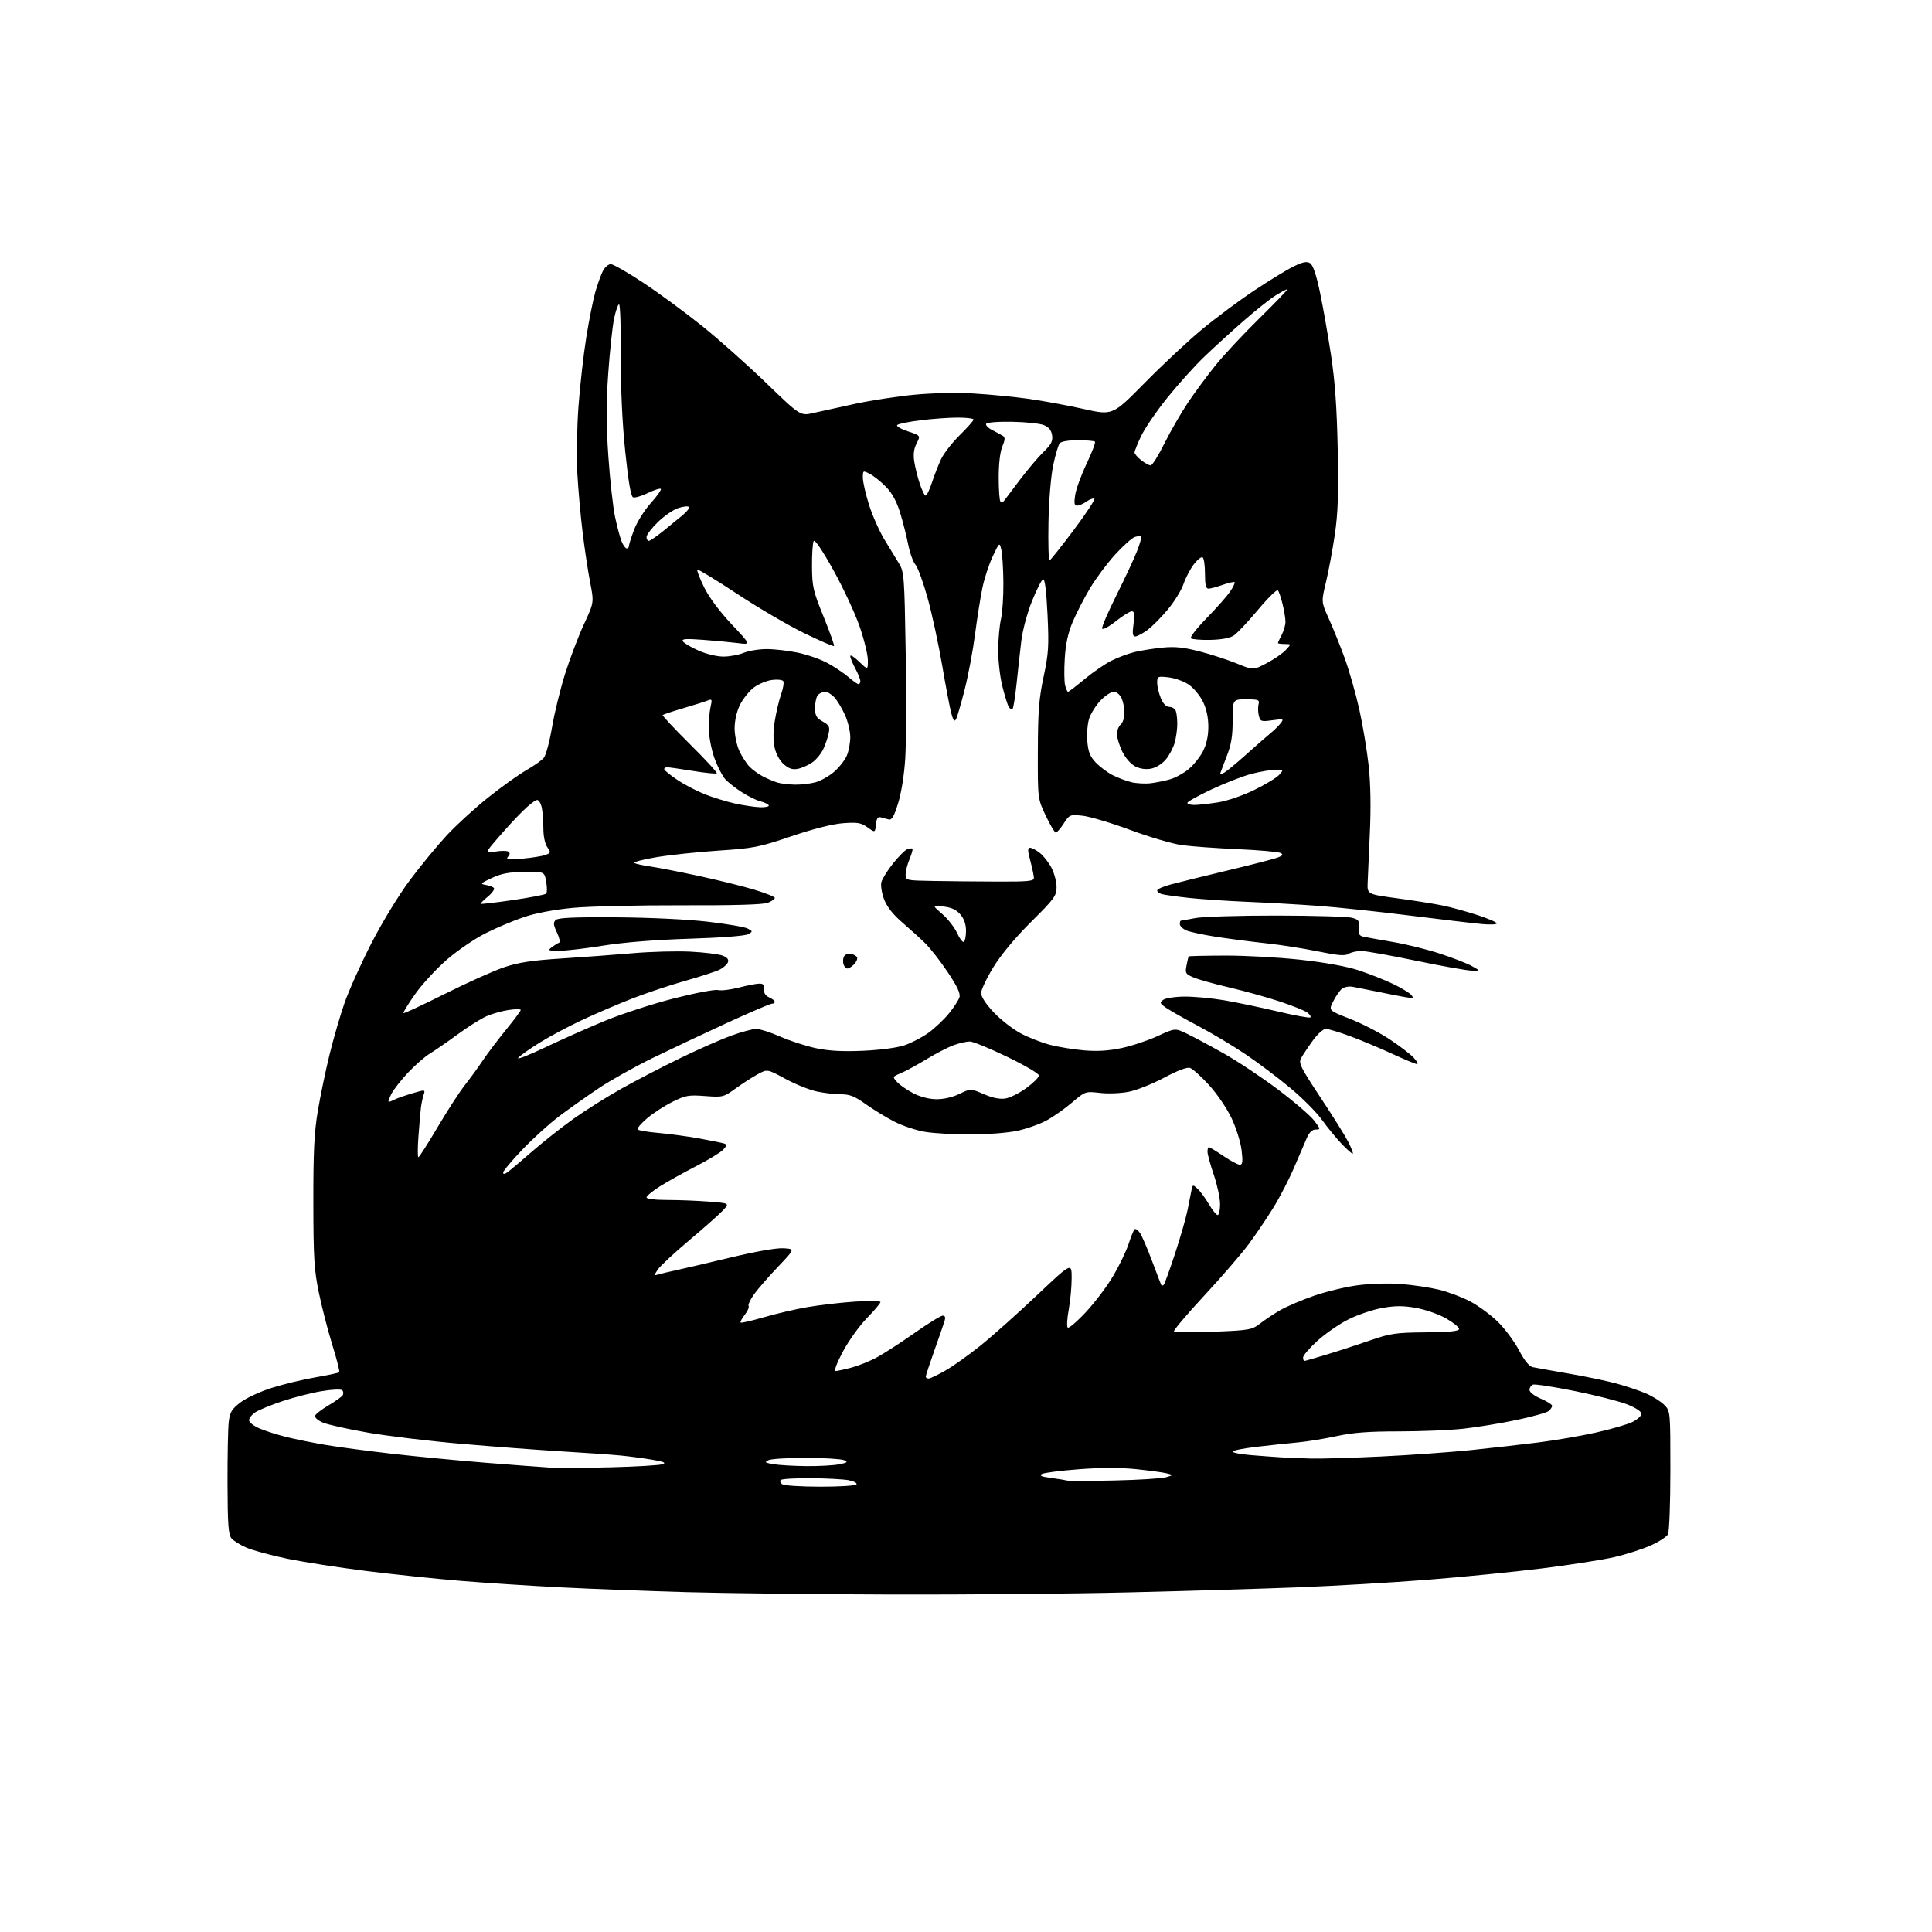 <?xml version="1.0" encoding="UTF-8" standalone="no"?>
<svg 
  version="1.1" 
  xmlns="http://www.w3.org/2000/svg" 
  xmlns:xlink="http://www.w3.org/1999/xlink" 
  xmlns:svg="http://www.w3.org/2000/svg"
  xmlns:rdf="http://www.w3.org/1999/02/22-rdf-syntax-ns#"
  xmlns:cc="http://creativecommons.org/ns#"
  xmlns:dc="http://purl.org/dc/elements/1.1/"
  viewBox="0 0 768 768"
  width="768"
  height="768"
>
<style>svg {background-color: white; }</style>"
<path stroke="none" fill="black" fill-rule="evenodd" d="M354.00,633.84C324.57,633.76 288.12,633.34 273.00,632.91C257.88,632.49 235.60,631.64 223.50,631.03C211.40,630.42 193.40,629.26 183.50,628.45C173.60,627.64 156.50,625.85 145.50,624.48C134.50,623.10 120.33,620.89 114.00,619.57C107.67,618.25 100.47,616.30 97.99,615.22C95.50,614.15 92.80,612.47 91.99,611.48C90.78,610.03 90.49,605.84 90.44,589.59C90.41,578.54 90.64,567.50 90.95,565.05C91.42,561.31 92.17,560.09 95.62,557.46C97.89,555.73 103.51,553.13 108.12,551.68C112.73,550.23 120.52,548.35 125.42,547.51C130.33,546.67 134.57,545.76 134.84,545.49C135.11,545.22 133.90,540.39 132.14,534.75C130.39,529.11 127.97,519.77 126.78,514.00C124.88,504.85 124.59,500.21 124.56,478.00C124.53,457.87 124.90,450.22 126.33,441.67C127.33,435.72 129.43,425.59 131.01,419.17C132.58,412.75 135.29,403.45 137.02,398.50C138.76,393.55 143.56,382.92 147.69,374.87C151.99,366.50 158.52,355.81 162.94,349.87C167.20,344.17 173.79,336.16 177.59,332.07C181.39,327.98 188.82,321.19 194.11,316.97C199.39,312.76 206.17,307.91 209.17,306.19C212.18,304.47 215.32,302.26 216.15,301.28C216.99,300.30 218.47,294.81 219.44,289.08C220.41,283.35 222.78,273.70 224.70,267.64C226.62,261.59 229.98,252.77 232.16,248.06C236.14,239.50 236.14,239.50 234.59,231.50C233.74,227.10 232.38,218.10 231.58,211.50C230.78,204.90 229.83,194.32 229.49,188.00C229.14,181.68 229.35,169.75 229.96,161.50C230.57,153.25 231.96,140.90 233.06,134.06C234.16,127.22 235.77,119.12 236.65,116.06C237.53,113.00 238.88,109.26 239.65,107.75C240.42,106.24 241.84,105.00 242.80,105.00C243.75,105.00 249.60,108.35 255.78,112.44C261.96,116.53 272.40,124.20 278.97,129.48C285.54,134.75 297.05,144.99 304.54,152.22C318.15,165.36 318.15,165.36 323.33,164.17C326.17,163.52 333.62,161.88 339.88,160.53C346.14,159.19 356.71,157.56 363.38,156.92C370.54,156.23 380.20,156.02 387.00,156.42C393.32,156.79 403.14,157.74 408.81,158.53C414.47,159.32 424.32,161.14 430.69,162.56C442.27,165.16 442.27,165.16 454.91,152.33C461.86,145.27 472.03,135.75 477.52,131.18C483.01,126.60 492.45,119.56 498.50,115.53C504.55,111.50 511.66,107.16 514.29,105.88C517.96,104.11 519.48,103.81 520.79,104.63C521.93,105.35 523.22,109.14 524.69,116.10C525.89,121.82 527.87,133.03 529.08,141.00C530.68,151.49 531.42,161.87 531.76,178.52C532.12,196.50 531.87,203.94 530.61,212.52C529.72,218.56 528.14,227.05 527.10,231.39C525.21,239.28 525.21,239.28 528.21,245.89C529.86,249.53 532.69,256.56 534.50,261.52C536.31,266.47 538.94,275.70 540.35,282.02C541.75,288.33 543.43,298.45 544.08,304.50C544.84,311.58 545.00,321.02 544.54,331.00C544.15,339.52 543.76,348.52 543.66,350.98C543.50,355.47 543.50,355.47 555.50,357.10C562.10,357.99 570.20,359.28 573.50,359.96C576.80,360.64 582.99,362.34 587.25,363.73C591.51,365.12 595.00,366.62 595.00,367.06C595.00,367.50 592.41,367.63 589.25,367.34C586.09,367.06 573.15,365.54 560.50,363.96C547.85,362.37 531.42,360.63 524.00,360.09C516.58,359.55 503.98,358.83 496.00,358.50C488.02,358.17 477.45,357.46 472.50,356.92C467.55,356.38 462.71,355.69 461.75,355.40C460.79,355.11 460.00,354.46 460.00,353.96C460.00,353.46 462.36,352.41 465.25,351.63C468.14,350.84 478.38,348.32 488.00,346.02C497.62,343.73 506.62,341.40 508.00,340.86C510.00,340.07 510.20,339.71 509.00,339.06C508.18,338.61 500.52,337.94 492.00,337.56C483.48,337.18 473.47,336.46 469.77,335.94C466.07,335.43 456.84,332.72 449.27,329.91C441.70,327.11 433.18,324.57 430.34,324.27C425.30,323.75 425.14,323.82 422.84,327.36C421.56,329.35 420.14,330.98 419.70,330.99C419.26,330.99 417.46,327.96 415.70,324.25C412.50,317.50 412.50,317.50 412.56,298.50C412.60,282.79 413.00,277.68 414.85,269.00C416.83,259.71 417.00,256.85 416.40,244.22C415.94,234.74 415.34,230.05 414.63,230.29C414.04,230.49 412.05,234.39 410.22,238.97C408.29,243.79 406.50,250.50 405.97,254.90C405.48,259.08 404.63,266.71 404.09,271.87C403.55,277.02 402.83,281.50 402.50,281.84C402.16,282.17 401.49,281.79 401.00,281.00C400.51,280.20 399.34,276.42 398.40,272.59C397.46,268.76 396.74,262.21 396.79,258.04C396.85,253.86 397.35,248.43 397.92,245.97C398.49,243.51 398.91,237.00 398.86,231.50C398.81,226.00 398.44,220.15 398.04,218.50C397.31,215.50 397.31,215.50 394.62,221.17C393.14,224.29 391.29,229.92 390.52,233.67C389.74,237.43 388.43,245.75 387.59,252.17C386.76,258.59 384.90,268.47 383.46,274.14C382.03,279.80 380.48,285.11 380.02,285.93C379.41,287.02 378.91,286.37 378.13,283.46C377.55,281.28 375.93,272.75 374.53,264.50C373.12,256.25 370.55,244.32 368.82,238.00C367.08,231.68 364.88,225.60 363.93,224.50C362.98,223.40 361.68,219.80 361.03,216.50C360.39,213.20 358.95,207.51 357.83,203.86C356.45,199.36 354.65,196.05 352.22,193.55C350.25,191.52 347.37,189.21 345.82,188.41C343.03,186.97 343.00,186.98 343.00,189.92C343.00,191.56 344.11,196.41 345.46,200.70C346.82,204.99 349.58,211.20 351.59,214.50C353.61,217.80 356.21,222.07 357.38,224.00C359.39,227.31 359.53,229.17 360.02,259.00C360.31,276.32 360.23,295.45 359.85,301.50C359.43,308.10 358.29,315.24 357.00,319.35C355.31,324.76 354.51,326.10 353.18,325.72C352.26,325.46 350.82,325.08 350.00,324.87C348.94,324.61 348.41,325.46 348.19,327.77C347.87,331.04 347.87,331.04 344.85,328.89C342.27,327.05 340.87,326.81 335.17,327.23C330.94,327.55 323.41,329.45 314.62,332.42C301.74,336.79 299.66,337.20 285.62,338.13C277.31,338.68 266.11,339.87 260.75,340.78C255.39,341.68 251.56,342.72 252.25,343.09C252.94,343.45 255.75,344.06 258.50,344.44C261.25,344.83 269.80,346.49 277.50,348.14C285.20,349.80 295.21,352.27 299.75,353.64C304.29,355.00 308.00,356.49 308.00,356.94C308.00,357.39 306.76,358.26 305.25,358.86C303.42,359.60 291.93,359.94 271.00,359.87C253.68,359.82 234.16,360.28 227.63,360.90C220.37,361.59 212.90,362.99 208.36,364.52C204.28,365.88 197.38,368.80 193.02,370.99C188.66,373.18 181.67,377.96 177.49,381.61C173.31,385.25 167.66,391.41 164.94,395.28C162.22,399.16 160.17,402.50 160.39,402.72C160.61,402.94 168.04,399.49 176.90,395.05C185.76,390.61 196.35,385.86 200.43,384.49C206.13,382.58 211.41,381.77 223.18,381.02C231.60,380.48 244.35,379.54 251.50,378.92C258.65,378.30 269.00,378.02 274.50,378.30C280.00,378.58 285.73,379.29 287.23,379.87C289.11,380.60 289.77,381.42 289.36,382.50C289.03,383.37 287.57,384.68 286.13,385.42C284.68,386.16 278.51,388.17 272.41,389.89C266.32,391.61 256.87,394.76 251.41,396.89C245.96,399.01 237.01,402.85 231.52,405.41C226.04,407.98 218.33,412.08 214.41,414.53C210.48,416.97 206.69,419.67 205.98,420.52C205.28,421.37 210.06,419.52 216.60,416.40C223.15,413.28 233.90,408.50 240.50,405.78C247.10,403.05 259.39,399.06 267.80,396.90C276.22,394.75 284.13,393.25 285.39,393.56C286.65,393.88 290.41,393.43 293.74,392.57C297.06,391.71 300.73,391.00 301.88,391.00C303.45,391.00 303.92,391.56 303.74,393.24C303.58,394.73 304.24,395.80 305.75,396.47C306.99,397.02 308.00,397.82 308.00,398.24C308.00,398.66 307.46,399.00 306.80,399.00C306.14,399.00 298.16,402.42 289.05,406.60C279.95,410.79 266.65,417.06 259.50,420.54C252.35,424.03 242.68,429.45 238.00,432.59C233.32,435.73 226.31,440.69 222.42,443.61C218.53,446.53 211.89,452.53 207.67,456.95C203.45,461.36 200.00,465.49 200.00,466.11C200.00,466.87 200.62,466.79 201.88,465.87C202.91,465.12 207.30,461.41 211.63,457.64C215.96,453.87 223.32,448.06 228.00,444.72C232.68,441.39 241.22,436.01 247.00,432.77C252.78,429.53 263.35,424.04 270.50,420.57C277.65,417.10 286.79,413.08 290.81,411.63C294.83,410.18 299.25,409.00 300.64,409.00C302.03,409.00 306.31,410.38 310.16,412.07C314.01,413.76 320.38,415.83 324.33,416.67C329.43,417.75 334.82,418.05 343.00,417.70C349.81,417.40 356.55,416.52 359.52,415.52C362.28,414.60 366.60,412.35 369.13,410.52C371.65,408.69 375.29,405.24 377.23,402.85C379.17,400.46 381.04,397.57 381.39,396.43C381.85,394.93 380.56,392.17 376.76,386.48C373.87,382.16 369.87,377.02 367.88,375.06C365.89,373.10 361.76,369.35 358.70,366.72C354.98,363.52 352.59,360.48 351.45,357.52C350.52,355.08 350.03,352.01 350.36,350.70C350.69,349.39 352.77,346.04 354.98,343.26C357.19,340.49 359.74,337.93 360.64,337.58C361.55,337.24 362.47,337.14 362.70,337.37C362.93,337.60 362.42,339.46 361.56,341.51C360.70,343.57 360.00,346.31 360.00,347.62C360.00,349.97 360.15,350.00 370.75,350.19C376.66,350.30 388.14,350.41 396.25,350.44C408.72,350.49 411.00,350.27 410.99,349.00C410.98,348.18 410.35,345.14 409.58,342.25C408.46,338.06 408.44,337.00 409.46,337.00C410.16,337.00 411.93,337.94 413.39,339.09C414.86,340.25 416.94,342.93 418.03,345.05C419.11,347.18 420.00,350.60 420.00,352.66C420.00,356.07 419.11,357.29 409.91,366.43C403.56,372.74 398.01,379.41 394.91,384.43C392.21,388.82 390.00,393.47 390.00,394.77C390.00,396.22 391.92,399.15 395.03,402.43C397.79,405.36 402.63,409.12 405.78,410.79C408.92,412.46 414.20,414.52 417.50,415.36C420.80,416.21 426.88,417.19 431.00,417.54C436.19,417.98 440.76,417.70 445.85,416.62C449.89,415.77 456.33,413.62 460.15,411.86C467.11,408.65 467.11,408.65 471.80,410.90C474.39,412.14 480.97,415.66 486.42,418.73C491.88,421.80 501.59,428.26 508.00,433.08C514.41,437.90 520.88,443.46 522.38,445.43C524.97,448.83 525.00,449.00 523.03,449.00C521.66,449.00 520.48,450.10 519.53,452.25C518.73,454.04 516.46,459.32 514.47,464.00C512.48,468.68 508.77,475.88 506.22,480.00C503.68,484.12 499.27,490.65 496.43,494.50C493.59,498.35 485.62,507.57 478.73,515.00C471.84,522.42 466.41,528.85 466.67,529.27C466.93,529.69 473.97,529.75 482.32,529.40C496.84,528.80 497.65,528.65 501.00,526.06C502.93,524.57 506.52,522.18 509.00,520.76C511.48,519.34 517.42,516.80 522.21,515.13C527.00,513.46 534.85,511.56 539.66,510.92C544.75,510.25 551.99,510.04 556.95,510.42C561.65,510.79 568.42,511.80 572.00,512.66C575.58,513.52 581.18,515.64 584.46,517.36C587.74,519.09 592.70,522.75 595.48,525.50C598.26,528.25 602.02,533.31 603.82,536.74C606.00,540.88 607.85,543.15 609.31,543.47C610.51,543.73 616.90,544.87 623.50,546.01C630.10,547.14 638.65,548.92 642.50,549.96C646.35,551.00 651.65,552.78 654.27,553.90C656.89,555.02 660.15,557.06 661.52,558.43C664.00,560.91 664.00,560.91 664.00,584.52C664.00,597.52 663.57,608.93 663.05,609.91C662.53,610.88 659.46,612.87 656.23,614.32C653.00,615.77 646.56,617.84 641.93,618.93C637.29,620.02 624.27,622.05 613.00,623.46C601.73,624.86 581.17,626.90 567.32,627.99C553.48,629.08 530.53,630.42 516.32,630.98C502.12,631.53 471.82,632.44 449.00,632.99C426.18,633.55 383.43,633.93 354.00,633.84zM326.19,590.98C333.77,590.99 340.14,590.58 340.47,590.05C340.79,589.53 339.38,588.79 337.33,588.40C335.28,588.02 328.55,587.66 322.37,587.61C316.19,587.57 310.78,587.88 310.35,588.32C309.91,588.75 310.22,589.53 311.03,590.04C311.84,590.55 318.66,590.98 326.19,590.98zM443.00,588.51C452.62,588.30 461.85,587.72 463.50,587.23C466.50,586.35 466.50,586.35 463.83,585.68C462.36,585.30 456.89,584.56 451.67,584.02C445.40,583.37 437.71,583.37 428.96,584.04C421.69,584.59 415.03,585.44 414.16,585.93C413.01,586.57 413.93,586.99 417.54,587.47C420.27,587.83 423.18,588.30 424.00,588.52C424.82,588.73 433.38,588.73 443.00,588.51zM242.93,583.27C253.07,583.01 262.29,582.46 263.41,582.04C264.94,581.48 263.81,581.01 258.98,580.21C255.42,579.62 249.80,578.88 246.50,578.57C243.20,578.25 232.85,577.53 223.50,576.97C214.15,576.40 196.15,575.05 183.50,573.96C170.85,572.87 154.08,570.86 146.23,569.49C138.37,568.12 130.35,566.34 128.39,565.52C126.41,564.69 125.01,563.48 125.24,562.79C125.46,562.11 127.87,560.25 130.57,558.66C133.28,557.08 135.82,555.27 136.21,554.65C136.60,554.03 136.53,553.13 136.05,552.65C135.57,552.17 131.97,552.32 127.84,553.01C123.80,553.68 116.81,555.47 112.29,556.98C107.77,558.48 102.94,560.47 101.54,561.38C100.14,562.30 99.00,563.73 99.00,564.56C99.00,565.39 100.91,566.88 103.25,567.87C105.59,568.86 110.42,570.39 114.00,571.27C117.58,572.15 124.55,573.56 129.50,574.39C134.45,575.23 146.38,576.81 156.00,577.91C165.62,579.00 182.28,580.60 193.00,581.46C203.72,582.32 215.20,583.18 218.50,583.38C221.80,583.58 232.80,583.53 242.93,583.27zM320.50,582.80C325.45,582.85 331.30,582.53 333.50,582.10C336.90,581.42 337.20,581.18 335.50,580.44C334.40,579.96 327.65,579.55 320.50,579.53C313.35,579.51 306.60,579.92 305.50,580.43C303.78,581.23 304.06,581.46 307.50,582.04C309.70,582.41 315.55,582.75 320.50,582.80zM521.50,579.80C525.35,579.89 537.73,579.52 549.00,578.98C560.27,578.44 576.25,577.30 584.50,576.46C592.75,575.61 604.90,574.24 611.50,573.40C618.10,572.57 628.39,570.81 634.36,569.48C640.33,568.15 646.86,566.26 648.86,565.28C650.86,564.30 652.50,562.83 652.50,562.01C652.50,561.12 650.20,559.60 646.87,558.28C643.77,557.05 634.37,554.66 625.98,552.96C617.60,551.27 610.12,550.12 609.37,550.41C608.62,550.70 608.00,551.64 608.00,552.50C608.00,553.41 609.90,554.89 612.50,556.00C614.98,557.06 617.00,558.34 617.00,558.84C617.00,559.34 616.37,560.28 615.60,560.92C614.82,561.56 609.09,563.16 602.85,564.47C596.61,565.79 587.13,567.34 581.79,567.93C576.45,568.52 564.86,569.00 556.03,569.00C543.99,569.00 537.79,569.48 531.24,570.90C526.43,571.95 519.35,573.09 515.50,573.43C511.65,573.78 504.34,574.56 499.25,575.16C494.16,575.76 490.00,576.60 490.00,577.04C490.00,577.47 493.26,578.10 497.25,578.43C501.24,578.76 506.75,579.17 509.50,579.33C512.25,579.50 517.65,579.71 521.50,579.80zM369.13,548.00C369.75,548.00 372.75,546.57 375.80,544.83C378.85,543.08 385.13,538.62 389.75,534.91C394.37,531.20 404.42,522.24 412.08,515.00C426.00,501.83 426.00,501.83 426.00,508.05C426.00,511.47 425.47,517.13 424.83,520.63C424.18,524.13 424.01,527.33 424.43,527.74C424.86,528.16 428.14,525.36 431.72,521.51C435.30,517.67 440.20,511.16 442.60,507.05C445.01,502.94 447.71,497.31 448.61,494.54C449.51,491.77 450.57,489.14 450.97,488.70C451.37,488.26 452.38,488.93 453.20,490.20C454.03,491.46 456.21,496.55 458.05,501.50C459.89,506.45 461.54,510.69 461.70,510.92C461.87,511.15 462.27,511.06 462.61,510.72C462.95,510.39 464.95,504.84 467.07,498.41C469.19,491.97 471.43,484.18 472.05,481.10C472.67,478.02 473.38,474.44 473.63,473.14C474.08,470.86 474.17,470.84 476.04,472.53C477.11,473.50 479.13,476.25 480.53,478.65C481.94,481.04 483.52,483.00 484.04,483.00C484.57,483.00 485.00,481.05 485.00,478.68C485.00,476.30 483.88,471.04 482.50,467.00C481.13,462.96 480.00,458.83 480.00,457.82C480.00,456.82 480.24,456.00 480.54,456.00C480.84,456.00 483.42,457.57 486.28,459.50C489.13,461.43 492.09,463.00 492.85,463.00C493.94,463.00 494.09,461.80 493.56,457.25C493.18,454.07 491.40,448.38 489.57,444.50C487.71,440.57 483.77,434.78 480.60,431.31C477.48,427.90 474.08,424.84 473.04,424.51C471.84,424.13 468.12,425.53 462.82,428.37C458.25,430.82 451.94,433.34 448.82,433.97C445.59,434.62 440.60,434.83 437.27,434.45C431.42,433.79 431.40,433.80 426.19,438.24C423.33,440.69 418.75,443.91 416.02,445.39C413.29,446.88 408.01,448.74 404.28,449.53C400.55,450.32 392.32,450.97 386.00,450.98C379.68,450.98 371.57,450.53 368.00,449.97C364.43,449.41 358.80,447.56 355.50,445.85C352.20,444.15 347.07,441.01 344.09,438.88C339.82,435.82 337.77,435.00 334.39,435.00C332.03,435.00 327.71,434.51 324.80,433.90C321.88,433.30 316.24,431.04 312.26,428.88C305.01,424.95 305.01,424.95 301.26,426.99C299.19,428.11 295.25,430.64 292.50,432.63C287.61,436.15 287.35,436.22 280.25,435.69C273.68,435.20 272.47,435.42 267.22,438.05C264.03,439.64 259.53,442.57 257.21,444.56C254.89,446.54 253.20,448.51 253.46,448.93C253.72,449.36 257.41,449.99 261.66,450.35C265.90,450.71 273.23,451.70 277.94,452.55C282.65,453.41 287.12,454.31 287.89,454.57C289.00,454.95 288.93,455.42 287.52,456.98C286.55,458.05 281.65,461.03 276.63,463.61C271.61,466.20 265.14,469.81 262.25,471.64C259.36,473.48 257.00,475.43 257.00,475.99C257.00,476.59 260.35,477.00 265.25,477.01C269.79,477.01 277.23,477.30 281.79,477.66C290.08,478.30 290.08,478.30 287.29,481.24C285.76,482.86 279.68,488.24 273.79,493.20C267.90,498.16 262.35,503.34 261.46,504.70C259.92,507.05 259.93,507.16 261.67,506.63C262.67,506.32 265.75,505.59 268.50,505.00C271.25,504.41 281.05,502.12 290.28,499.91C300.54,497.45 308.80,496.01 311.53,496.20C316.00,496.50 316.00,496.50 309.33,503.50C305.66,507.35 301.39,512.24 299.84,514.37C298.30,516.51 297.28,518.65 297.58,519.13C297.88,519.62 297.19,521.21 296.05,522.66C294.91,524.12 294.17,525.50 294.41,525.75C294.66,525.99 298.83,525.03 303.68,523.62C308.53,522.21 316.34,520.39 321.03,519.59C325.73,518.78 334.16,517.80 339.78,517.42C345.40,517.03 350.00,517.10 350.00,517.58C350.00,518.05 347.57,520.93 344.61,523.97C341.64,527.01 337.35,532.99 335.08,537.25C332.55,542.00 331.45,545.00 332.23,544.99C332.93,544.98 335.75,544.37 338.50,543.64C341.25,542.90 345.75,541.10 348.50,539.62C351.25,538.15 357.96,533.81 363.42,529.97C368.87,526.14 373.96,523.00 374.73,523.00C375.73,523.00 375.93,523.66 375.44,525.25C375.06,526.49 373.23,531.77 371.37,537.00C369.52,542.23 368.00,546.84 368.00,547.25C368.00,547.66 368.51,548.00 369.13,548.00zM518.48,541.00C518.75,541.00 522.69,539.88 527.23,538.50C531.78,537.13 539.55,534.60 544.50,532.88C552.69,530.04 554.69,529.75 566.75,529.63C576.50,529.53 580.00,529.17 580.00,528.27C580.00,527.59 577.67,525.71 574.81,524.08C571.96,522.45 566.63,520.58 562.97,519.93C557.85,519.01 554.77,519.01 549.54,519.92C545.80,520.57 539.72,522.63 536.02,524.49C532.32,526.35 526.76,530.20 523.65,533.04C520.54,535.88 518.00,538.83 518.00,539.60C518.00,540.37 518.22,541.00 518.48,541.00zM166.32,460.00C166.65,460.00 170.06,454.67 173.90,448.16C177.74,441.65 182.62,434.12 184.74,431.41C186.87,428.71 190.11,424.25 191.95,421.50C193.79,418.75 197.93,413.28 201.15,409.33C204.37,405.39 207.00,401.85 207.00,401.47C207.00,401.09 204.86,401.09 202.25,401.47C199.64,401.85 195.66,402.97 193.42,403.95C191.17,404.94 185.99,408.19 181.92,411.18C177.84,414.17 172.89,417.59 170.91,418.79C168.94,419.98 165.06,423.36 162.29,426.29C159.52,429.22 156.51,433.05 155.60,434.81C154.69,436.56 154.21,438.00 154.54,438.00C154.87,438.00 155.89,437.60 156.82,437.11C157.74,436.61 160.89,435.51 163.81,434.64C169.11,433.07 169.11,433.07 168.38,435.29C167.97,436.50 167.49,438.85 167.30,440.50C167.11,442.15 166.68,447.21 166.34,451.75C166.00,456.29 165.99,460.00 166.32,460.00zM537.76,458.58C537.55,458.79 535.57,457.06 533.35,454.73C531.14,452.40 527.60,448.08 525.49,445.13C523.38,442.17 517.66,436.43 512.79,432.38C507.91,428.32 499.93,422.32 495.06,419.04C490.18,415.76 481.75,410.73 476.34,407.86C470.93,405.00 465.20,401.76 463.61,400.66C461.01,398.86 460.89,398.55 462.40,397.45C463.32,396.77 467.10,396.19 470.79,396.16C474.48,396.12 481.55,396.77 486.50,397.60C491.45,398.44 501.08,400.45 507.91,402.07C514.73,403.69 520.58,404.76 520.90,404.43C521.23,404.10 520.65,403.21 519.60,402.45C518.56,401.69 513.61,399.72 508.61,398.07C503.60,396.41 494.68,393.94 488.79,392.56C482.90,391.19 476.50,389.40 474.56,388.59C471.29,387.22 471.07,386.87 471.66,383.81C472.00,381.99 472.40,380.36 472.53,380.19C472.67,380.03 479.24,379.88 487.14,379.86C495.04,379.84 508.44,380.58 516.93,381.51C526.47,382.56 535.24,384.14 539.93,385.67C544.09,387.03 550.25,389.45 553.62,391.06C556.98,392.66 560.30,394.66 560.99,395.49C562.08,396.80 561.80,396.92 558.87,396.42C557.02,396.11 552.12,395.15 548.00,394.30C543.88,393.45 539.26,392.54 537.74,392.26C536.22,391.99 534.28,392.35 533.42,393.07C532.56,393.78 531.01,396.01 529.99,398.02C528.12,401.68 528.12,401.68 536.53,404.95C541.15,406.75 548.21,410.38 552.21,413.01C556.22,415.65 560.59,418.98 561.92,420.40C563.26,421.83 563.88,423.00 563.31,423.00C562.75,423.00 558.28,421.15 553.39,418.89C548.50,416.63 540.98,413.48 536.68,411.89C532.38,410.30 528.04,409.00 527.03,409.00C525.97,409.00 523.71,411.06 521.73,413.82C519.82,416.47 517.76,419.58 517.14,420.74C516.16,422.58 517.13,424.52 524.88,436.21C529.76,443.56 534.73,451.52 535.94,453.89C537.15,456.26 537.97,458.37 537.76,458.58zM372.22,436.95C375.11,436.98 378.68,436.16 381.39,434.84C385.83,432.68 385.83,432.68 391.09,434.94C394.64,436.47 397.44,437.03 399.71,436.66C401.56,436.36 405.31,434.47 408.04,432.47C410.77,430.47 413.00,428.24 413.00,427.51C413.00,426.79 407.32,423.45 400.38,420.10C393.44,416.74 386.75,414.00 385.51,414.00C384.27,414.00 381.45,414.63 379.26,415.41C377.06,416.18 372.17,418.70 368.38,421.00C364.60,423.30 359.97,425.82 358.10,426.60C354.73,428.01 354.72,428.04 356.60,430.12C357.65,431.27 360.52,433.27 363.00,434.56C365.80,436.02 369.29,436.92 372.22,436.95zM585.00,385.84C583.08,385.80 573.17,384.04 563.00,381.92C552.83,379.81 543.03,378.06 541.24,378.04C539.44,378.02 537.14,378.52 536.12,379.16C534.67,380.06 532.00,379.85 523.88,378.19C518.17,377.02 509.00,375.59 503.50,375.00C498.00,374.41 489.11,373.26 483.75,372.45C478.39,371.63 472.88,370.45 471.50,369.82C470.13,369.19 469.00,368.08 469.00,367.34C469.00,366.60 469.16,366.00 469.36,366.00C469.56,366.00 472.15,365.53 475.11,364.96C478.08,364.39 492.65,363.94 507.50,363.96C522.35,363.98 535.85,364.38 537.50,364.84C540.12,365.57 540.46,366.07 540.19,368.80C539.93,371.39 540.28,372.01 542.19,372.40C543.46,372.66 548.71,373.59 553.86,374.48C559.01,375.36 567.34,377.42 572.36,379.07C577.39,380.71 583.08,382.92 585.00,383.98C588.50,385.92 588.50,385.92 585.00,385.84zM336.90,385.00C336.37,385.00 335.68,384.32 335.36,383.50C335.05,382.68 335.06,381.29 335.39,380.43C335.74,379.50 336.88,378.99 338.17,379.18C339.36,379.36 340.51,380.01 340.72,380.63C340.92,381.26 340.36,382.50 339.47,383.38C338.58,384.27 337.43,385.00 336.90,385.00zM222.11,377.97C217.89,377.94 217.66,377.81 219.39,376.50C220.43,375.72 221.71,374.93 222.23,374.76C222.75,374.58 222.38,372.76 221.40,370.71C219.98,367.74 219.87,366.73 220.86,365.74C221.79,364.82 227.91,364.54 244.80,364.65C258.15,364.74 273.19,365.45 281.31,366.39C288.90,367.27 296.06,368.50 297.22,369.12C299.26,370.21 299.27,370.27 297.41,371.36C296.27,372.03 286.78,372.76 274.00,373.16C260.22,373.60 247.87,374.60 239.61,375.93C232.52,377.07 224.65,377.99 222.11,377.97zM383.14,374.41C383.61,374.12 384.00,372.13 384.00,370.00C384.00,367.41 383.25,365.24 381.75,363.49C380.15,361.63 378.20,360.73 375.00,360.35C370.50,359.83 370.50,359.83 374.57,363.35C376.80,365.28 379.45,368.68 380.46,370.90C381.46,373.13 382.67,374.71 383.14,374.41zM203.72,357.82C210.71,356.80 216.75,355.64 217.12,355.23C217.50,354.83 217.50,352.70 217.12,350.50C216.44,346.50 216.44,346.50 208.47,346.59C202.36,346.66 199.33,347.23 195.50,349.02C191.05,351.09 190.77,351.39 193.00,351.76C194.38,351.98 195.86,352.52 196.31,352.95C196.76,353.37 195.74,354.88 194.06,356.30C192.38,357.71 191.00,359.05 191.00,359.27C191.00,359.49 196.72,358.83 203.72,357.82zM207.65,341.33C211.42,340.99 215.54,340.33 216.81,339.86C218.98,339.06 219.02,338.87 217.56,336.78C216.64,335.46 216.00,332.45 216.00,329.40C216.00,326.57 215.72,322.84 215.38,321.12C215.03,319.41 214.19,318.00 213.51,318.00C212.83,318.00 210.30,319.94 207.89,322.31C205.47,324.68 201.06,329.46 198.07,332.93C192.65,339.24 192.65,339.24 196.79,338.54C199.06,338.15 201.41,338.14 202.01,338.51C202.78,338.98 202.77,339.58 201.95,340.56C200.98,341.72 201.89,341.85 207.65,341.33zM302.31,320.90C304.40,320.95 305.87,320.60 305.57,320.11C305.27,319.62 303.78,318.91 302.26,318.54C300.74,318.17 297.45,316.55 294.94,314.95C292.44,313.35 289.45,311.02 288.32,309.77C287.18,308.52 285.27,304.83 284.07,301.57C282.88,298.31 281.84,293.14 281.78,290.07C281.71,287.01 282.01,282.97 282.44,281.10C283.15,278.04 283.04,277.77 281.36,278.45C280.34,278.86 275.98,280.23 271.68,281.50C267.38,282.77 263.67,284.00 263.43,284.23C263.20,284.47 268.05,289.66 274.22,295.78C280.39,301.89 285.21,307.12 284.93,307.41C284.65,307.69 280.39,307.26 275.46,306.46C270.53,305.66 265.94,305.01 265.25,305.00C264.56,305.00 264.01,305.34 264.03,305.75C264.04,306.16 266.28,308.01 269.00,309.85C271.72,311.70 276.64,314.30 279.92,315.63C283.21,316.95 288.74,318.66 292.20,319.42C295.67,320.18 300.21,320.84 302.31,320.90zM474.75,319.99C476.26,319.99 480.43,319.53 484.00,318.98C487.82,318.38 493.81,316.35 498.55,314.04C502.98,311.87 507.43,309.18 508.45,308.05C510.29,306.02 510.27,306.00 507.05,306.00C505.26,306.00 501.02,306.71 497.64,307.58C494.26,308.45 487.11,311.22 481.75,313.73C476.39,316.24 472.00,318.68 472.00,319.15C472.00,319.62 473.24,320.00 474.75,319.99zM316.00,311.91C318.48,311.95 322.20,311.52 324.28,310.94C326.35,310.36 329.68,308.46 331.68,306.71C333.67,304.96 335.91,302.08 336.65,300.30C337.39,298.52 338.00,295.23 338.00,292.98C338.00,290.73 337.05,286.78 335.89,284.20C334.73,281.61 332.85,278.49 331.72,277.25C330.58,276.01 328.92,275.00 328.03,275.00C327.13,275.00 325.86,275.54 325.20,276.20C324.54,276.86 324.00,279.13 324.00,281.25C324.00,284.48 324.48,285.36 327.01,286.80C329.62,288.27 329.94,288.91 329.41,291.50C329.07,293.15 328.11,295.97 327.27,297.77C326.44,299.57 324.50,301.93 322.96,303.03C321.42,304.12 318.85,305.28 317.25,305.60C315.06,306.04 313.64,305.60 311.61,303.84C309.97,302.43 308.51,299.79 307.93,297.21C307.31,294.42 307.33,290.71 307.99,286.59C308.54,283.11 309.67,278.35 310.49,276.02C311.31,273.69 311.71,271.33 311.36,270.78C311.02,270.22 308.98,270.01 306.83,270.30C304.68,270.58 301.41,271.97 299.56,273.38C297.72,274.79 295.26,277.90 294.10,280.29C292.82,282.94 292.01,286.56 292.02,289.57C292.03,292.28 292.88,296.30 293.90,298.50C294.92,300.70 296.73,303.51 297.91,304.74C299.09,305.97 301.50,307.73 303.27,308.64C305.04,309.56 307.61,310.65 308.99,311.07C310.37,311.48 313.52,311.86 316.00,311.91zM457.50,311.34C459.70,311.06 463.16,310.36 465.19,309.77C467.23,309.19 470.50,307.39 472.47,305.76C474.44,304.14 477.02,300.94 478.19,298.65C479.61,295.89 480.32,292.63 480.33,288.91C480.33,285.21 479.61,281.83 478.18,278.91C477.00,276.48 474.45,273.43 472.53,272.13C470.60,270.82 466.99,269.53 464.51,269.25C460.17,268.76 460.00,268.84 460.00,271.40C460.00,272.87 460.65,275.62 461.45,277.53C462.40,279.80 463.57,281.00 464.84,281.00C465.91,281.00 467.06,281.71 467.39,282.58C467.73,283.45 468.00,285.81 467.99,287.83C467.99,289.85 467.52,293.17 466.96,295.22C466.39,297.26 464.79,300.29 463.40,301.93C461.94,303.67 459.49,305.19 457.56,305.55C455.42,305.96 453.17,305.62 451.22,304.62C449.46,303.70 447.33,301.25 446.10,298.71C444.95,296.32 444.00,293.22 444.00,291.81C444.00,290.40 444.68,288.68 445.50,288.00C446.32,287.32 447.00,285.26 447.00,283.42C447.00,281.59 446.48,278.95 445.84,277.55C445.17,276.07 443.85,275.00 442.71,275.00C441.62,275.00 439.26,276.57 437.45,278.48C435.64,280.40 433.63,283.60 432.97,285.60C432.31,287.59 431.97,291.66 432.22,294.63C432.57,298.88 433.30,300.70 435.58,303.11C437.19,304.80 440.18,307.05 442.23,308.10C444.29,309.16 447.66,310.43 449.73,310.93C451.81,311.43 455.30,311.61 457.50,311.34zM486.75,307.08C487.71,306.54 491.66,303.26 495.52,299.80C499.38,296.33 503.66,292.60 505.02,291.49C506.38,290.39 508.18,288.63 509.00,287.58C510.44,285.74 510.32,285.69 505.76,286.31C501.31,286.92 500.99,286.81 500.40,284.46C500.06,283.09 500.01,281.08 500.29,279.98C500.76,278.19 500.31,278.00 495.41,278.00C490.00,278.00 490.00,278.00 490.00,286.31C490.00,292.81 489.45,296.01 487.50,301.00C486.12,304.51 485.00,307.53 485.00,307.72C485.00,307.91 485.79,307.63 486.75,307.08zM424.56,275.00C424.85,275.00 427.80,272.74 431.12,269.98C434.45,267.21 439.26,263.90 441.83,262.62C444.40,261.34 448.52,259.80 451.00,259.20C453.48,258.60 458.43,257.81 462.00,257.45C467.01,256.95 470.41,257.29 476.83,258.94C481.42,260.12 488.09,262.29 491.67,263.76C498.17,266.42 498.17,266.42 503.47,263.65C506.38,262.13 509.80,259.78 511.06,258.44C513.35,256.00 513.35,256.00 510.67,256.00C509.20,256.00 508.00,255.83 508.00,255.61C508.00,255.40 508.67,253.94 509.49,252.36C510.32,250.79 510.99,248.46 510.99,247.19C511.00,245.92 510.49,242.77 509.86,240.19C509.24,237.61 508.39,235.13 507.98,234.67C507.57,234.21 504.00,237.71 500.05,242.44C496.10,247.17 491.77,251.76 490.44,252.63C488.89,253.65 485.53,254.27 481.10,254.36C477.29,254.44 473.83,254.15 473.39,253.72C472.96,253.29 475.78,249.69 479.65,245.72C483.53,241.75 487.72,237.01 488.96,235.19C490.20,233.37 491.01,231.68 490.77,231.43C490.52,231.18 488.39,231.66 486.03,232.49C483.68,233.32 481.13,234.00 480.37,234.00C479.36,234.00 479.00,232.43 479.00,228.06C479.00,224.79 478.58,221.86 478.07,221.54C477.55,221.22 475.97,222.48 474.55,224.34C473.13,226.20 471.29,229.72 470.46,232.16C469.63,234.60 466.82,239.16 464.22,242.28C461.63,245.41 457.95,249.10 456.06,250.49C454.16,251.87 452.01,253.00 451.27,253.00C450.24,253.00 450.08,251.84 450.59,248.00C451.11,244.09 450.96,243.00 449.88,243.01C449.12,243.02 446.25,244.81 443.50,246.99C440.73,249.18 438.33,250.46 438.12,249.84C437.91,249.23 440.47,243.28 443.80,236.62C447.14,229.95 450.81,222.08 451.97,219.12C453.13,216.16 453.87,213.53 453.61,213.28C453.36,213.02 452.23,213.11 451.11,213.46C449.99,213.82 446.47,216.96 443.29,220.44C440.10,223.93 435.59,229.98 433.26,233.89C430.93,237.80 427.84,243.81 426.39,247.25C424.56,251.60 423.61,256.00 423.26,261.69C422.98,266.20 423.04,271.04 423.40,272.44C423.75,273.85 424.27,275.00 424.56,275.00zM341.25,271.96C341.66,271.98 342.00,271.43 342.00,270.74C342.00,270.04 341.10,267.79 340.00,265.74C338.90,263.69 338.00,261.47 338.00,260.81C338.00,260.15 339.57,261.13 341.50,263.00C345.00,266.39 345.00,266.39 344.99,262.45C344.99,260.28 343.50,254.22 341.70,249.00C339.89,243.78 335.22,233.73 331.31,226.69C326.99,218.90 323.91,214.34 323.46,215.06C323.06,215.72 322.75,220.24 322.78,225.11C322.84,233.25 323.22,234.89 327.40,245.18C329.90,251.34 331.76,256.57 331.53,256.81C331.29,257.04 326.02,254.76 319.80,251.75C313.59,248.74 301.57,241.70 293.10,236.12C284.64,230.53 277.48,226.18 277.21,226.46C276.93,226.73 278.14,229.88 279.90,233.45C281.87,237.45 286.04,243.07 290.80,248.12C298.50,256.31 298.50,256.31 293.50,255.66C290.75,255.31 284.49,254.71 279.59,254.35C272.52,253.82 270.85,253.95 271.47,254.95C271.90,255.65 274.69,257.30 277.66,258.61C280.74,259.98 284.99,261.00 287.56,261.00C290.04,261.00 293.68,260.32 295.65,259.50C297.63,258.68 301.78,258.01 304.87,258.02C307.97,258.03 313.55,258.68 317.28,259.47C321.01,260.26 326.27,262.11 328.97,263.58C331.67,265.05 335.37,267.53 337.19,269.08C339.01,270.64 340.84,271.94 341.25,271.96zM417.23,222.75C417.64,222.61 422.02,217.10 426.96,210.50C431.91,203.90 435.53,198.35 435.01,198.18C434.48,198.00 433.04,198.56 431.80,199.43C430.57,200.29 428.92,201.00 428.15,201.00C427.06,201.00 426.89,200.04 427.40,196.75C427.76,194.41 429.80,188.82 431.94,184.33C434.08,179.84 435.57,175.90 435.25,175.58C434.93,175.26 431.87,175.00 428.46,175.00C424.69,175.00 421.85,175.49 421.23,176.25C420.67,176.94 419.51,180.88 418.65,185.00C417.74,189.35 416.95,198.91 416.78,207.75C416.62,216.14 416.82,222.89 417.23,222.75zM249.12,218.00C249.60,218.00 250.00,217.57 250.00,217.04C250.00,216.51 250.92,213.60 252.05,210.59C253.19,207.56 256.16,202.81 258.68,200.01C261.20,197.21 263.00,194.66 262.68,194.35C262.36,194.03 260.05,194.77 257.53,195.98C255.02,197.20 252.38,197.97 251.67,197.70C250.78,197.36 249.80,191.63 248.53,179.35C247.33,167.69 246.73,154.48 246.80,141.25C246.85,130.11 246.53,121.00 246.09,121.00C245.64,121.00 244.74,123.59 244.09,126.75C243.44,129.91 242.40,139.70 241.78,148.50C240.94,160.53 240.95,168.72 241.84,181.50C242.48,190.85 243.68,201.65 244.50,205.50C245.31,209.35 246.49,213.74 247.11,215.25C247.73,216.76 248.64,218.00 249.12,218.00zM257.91,215.00C258.41,215.00 261.00,213.24 263.66,211.08C266.32,208.93 269.85,206.04 271.50,204.67C273.15,203.30 274.19,201.87 273.82,201.49C273.44,201.11 271.54,201.33 269.59,201.97C267.63,202.62 264.00,205.12 261.52,207.53C259.03,209.95 257.00,212.62 257.00,213.46C257.00,214.31 257.41,215.00 257.91,215.00zM398.98,199.27C399.31,198.84 402.12,195.12 405.22,191.00C408.32,186.88 412.61,181.80 414.75,179.72C417.90,176.67 418.56,175.38 418.22,173.05C417.93,171.04 416.94,169.80 414.99,169.00C413.45,168.36 407.76,167.76 402.34,167.67C396.61,167.57 392.29,167.92 392.00,168.50C391.73,169.05 392.85,170.18 394.50,171.02C396.15,171.85 398.04,172.87 398.69,173.29C399.60,173.86 399.54,174.87 398.44,177.49C397.55,179.61 397.00,184.35 397.00,189.80C397.00,194.68 397.31,198.97 397.68,199.35C398.06,199.73 398.64,199.69 398.98,199.27zM367.97,197.00C368.41,197.00 369.53,194.67 370.46,191.82C371.39,188.97 373.03,184.79 374.09,182.52C375.16,180.25 378.50,175.96 381.52,172.98C384.53,170.01 387.00,167.22 387.00,166.78C387.00,166.35 384.18,166.00 380.72,166.00C377.27,166.00 370.63,166.48 365.97,167.06C361.31,167.64 357.12,168.49 356.66,168.95C356.20,169.41 358.10,170.54 360.90,171.47C365.97,173.15 365.97,173.15 364.38,176.23C363.28,178.36 362.99,180.56 363.42,183.40C363.77,185.66 364.75,189.64 365.61,192.25C366.46,194.86 367.52,197.00 367.97,197.00zM457.41,185.00C458.04,185.00 460.51,181.06 462.89,176.25C465.28,171.44 469.50,164.12 472.26,160.00C475.03,155.88 480.03,149.12 483.37,145.00C486.71,140.88 494.61,132.44 500.92,126.25C507.23,120.06 512.08,115.00 511.68,115.00C511.28,115.00 509.12,116.16 506.87,117.58C504.61,119.01 498.89,123.57 494.14,127.74C489.39,131.90 482.41,138.27 478.63,141.90C474.85,145.53 468.27,152.84 464.00,158.15C459.73,163.46 455.06,170.30 453.62,173.34C452.18,176.38 451.00,179.32 451.00,179.87C451.00,180.41 452.19,181.79 453.63,182.93C455.08,184.07 456.78,185.00 457.41,185.00z" />

</svg>